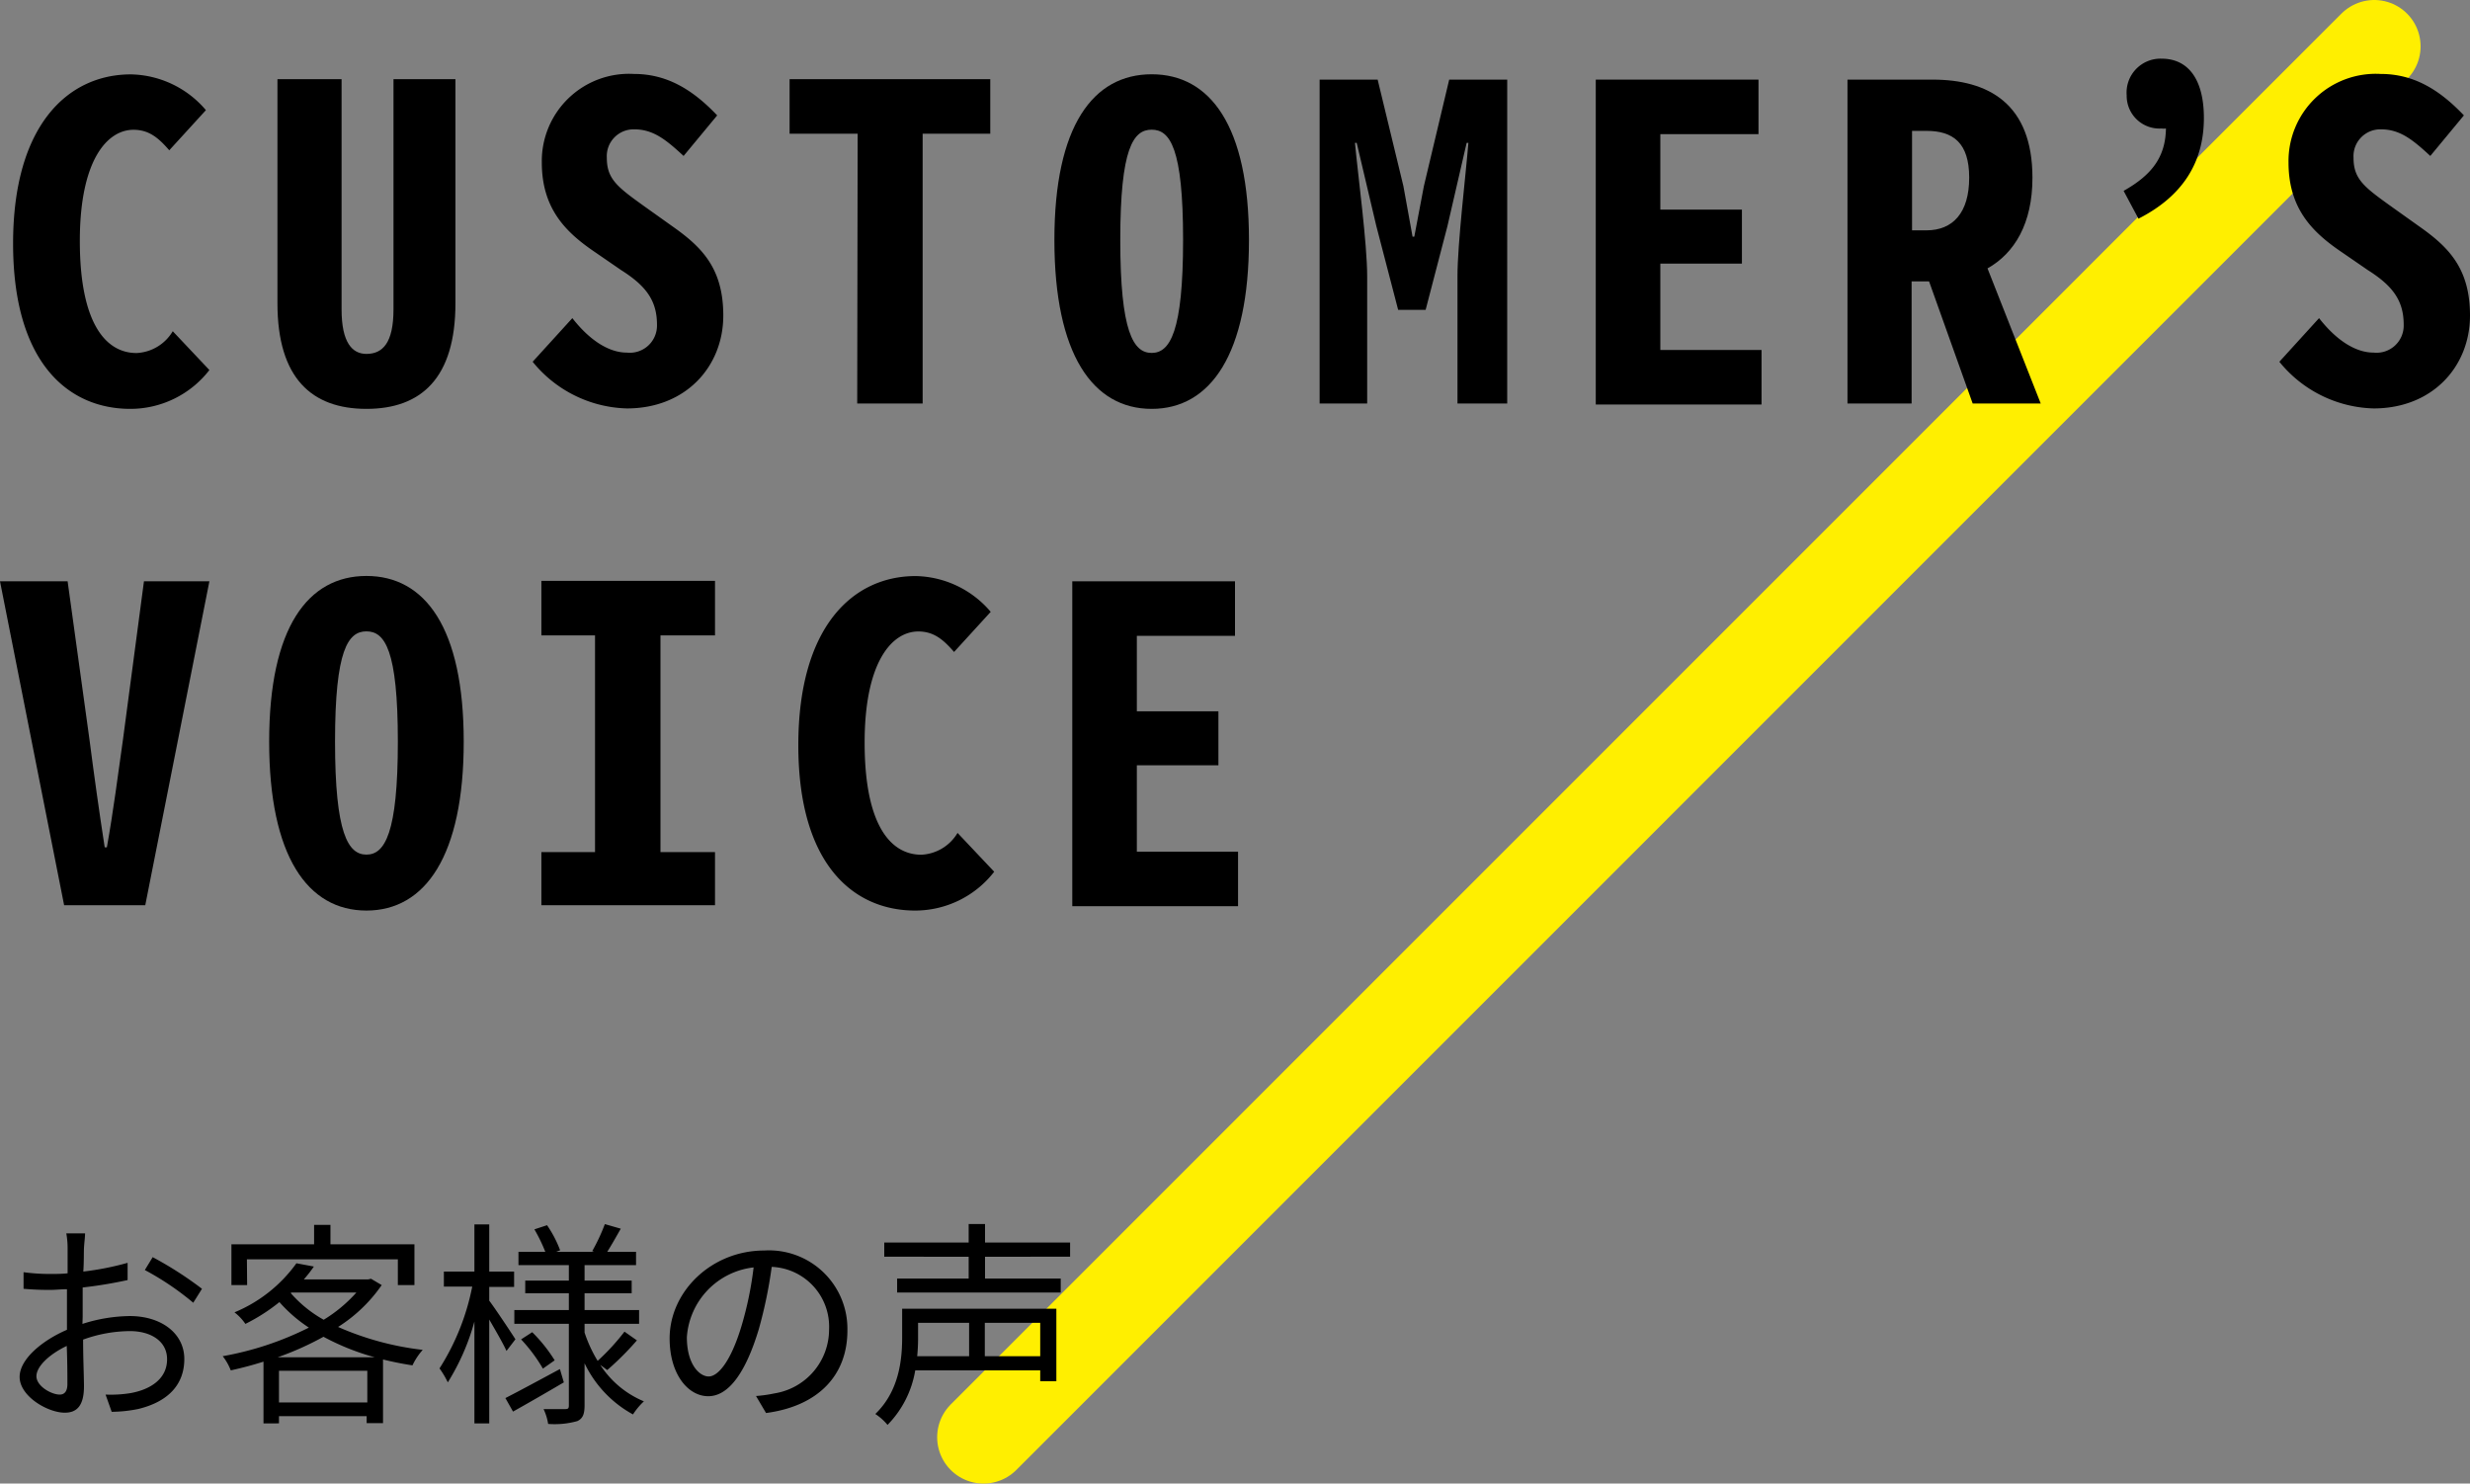 <svg id="レイヤー_1" data-name="レイヤー 1" xmlns="http://www.w3.org/2000/svg" viewBox="0 0 226.48 136.03"><rect x="0" y="0" width="226.48" height="136.03" fill="#808080" stroke="none"/><defs><style>.cls-1{fill:none;stroke:#ffef00;stroke-linecap:round;stroke-miterlimit:10;stroke-width:8.5px;}</style></defs><line class="cls-1" x1="90.18" y1="131.78" x2="217.7" y2="4.25"/><path d="M1.2,22.33C1.2,11.46,6.24,6.82,12,6.82a9.23,9.23,0,0,1,6.88,3.28l-3.36,3.68c-1-1.16-1.88-1.88-3.28-1.88-2.4,0-4.92,2.76-4.92,10.19,0,7.6,2.4,10.28,5.2,10.28a4.08,4.08,0,0,0,3.32-2l3.36,3.56a9.17,9.17,0,0,1-7.24,3.56C6.24,37.49,1.2,33.25,1.2,22.33Z"/><path d="M25.44,27.81V7.26h5.88V28.37c0,3.08,1,4.08,2.28,4.08,1.48,0,2.48-1,2.48-4.08V7.26h5.68V27.81c0,6.88-3.16,9.68-8.16,9.68S25.44,34.69,25.44,27.81Z"/><path d="M48.84,33.17l3.64-4c1.56,2,3.32,3.16,5,3.16a2.49,2.49,0,0,0,2.76-2.56c0-2.2-1-3.56-3.28-5l-2.56-1.76c-2.56-1.76-4.72-3.92-4.72-8.11a8,8,0,0,1,8.44-8.12c3,0,5.36,1.4,7.64,3.8l-3.08,3.72c-1.64-1.52-2.8-2.44-4.52-2.44a2.46,2.46,0,0,0-2.52,2.6c0,2,1,2.71,3.64,4.6l2.4,1.71c2.68,1.89,4.64,3.84,4.64,8.16,0,4.68-3.44,8.52-8.84,8.52A11.5,11.5,0,0,1,48.84,33.17Z"/><path d="M78.64,12.26H72.4v-5H90.8v5H84.6V37h-6Z"/><path d="M96.68,22c0-10.47,3.56-15.19,8.92-15.19s8.92,4.72,8.92,15.19S111,37.49,105.6,37.49,96.68,32.49,96.68,22Zm11.8,0c0-8.43-1.2-10.11-2.88-10.11s-2.88,1.68-2.88,10.11,1.2,10.36,2.88,10.36S108.48,30.41,108.48,22Z"/><path d="M121,7.3h5.32l2.36,9.76.84,4.64h.16l.88-4.64,2.32-9.76h5.32V37h-4.56V25.33c0-3,.76-9.27,1-12.23h-.16l-1.76,7.63-2,7.68h-2.52l-2-7.68-1.8-7.63h-.16c.28,3,1.12,9.23,1.12,12.23V37H121Z"/><path d="M146.32,7.3h14.92v5h-9v6.92h7.48v4.95h-7.48v7.92h9.28v5H146.32Z"/><path d="M180.88,37l-4-11.2h-1.6V37H169.4V7.3h7.8c5.12,0,9.16,2.2,9.16,9,0,4.2-1.64,6.91-4.12,8.31L187.12,37Zm-5.56-15.88h1.32c2.44,0,3.92-1.63,3.92-4.83S179.08,12,176.64,12h-1.32Z"/><path d="M194.72,17.5c2.56-1.44,3.84-3.08,3.88-5.72a1.36,1.36,0,0,1-.4,0A3,3,0,0,1,195,8.74a3.11,3.11,0,0,1,3.2-3.36c2.52,0,3.88,2,3.88,5.44,0,4.12-2,7.2-6,9.23Z"/><path d="M209,33.17l3.64-4c1.56,2,3.32,3.16,5,3.16a2.49,2.49,0,0,0,2.76-2.56c0-2.2-1-3.56-3.28-5l-2.56-1.76c-2.56-1.76-4.72-3.92-4.72-8.11a8,8,0,0,1,8.44-8.12c3,0,5.36,1.4,7.64,3.8l-3.08,3.72c-1.64-1.52-2.8-2.44-4.52-2.44a2.46,2.46,0,0,0-2.52,2.6c0,2,1,2.71,3.64,4.6l2.4,1.71c2.68,1.89,4.64,3.84,4.64,8.16,0,4.68-3.44,8.52-8.84,8.52A11.5,11.5,0,0,1,209,33.17Z"/><path d="M0,53.3H6.2l2,14.48c.44,3.39.88,6.55,1.4,9.91h.2c.6-3.36,1-6.52,1.48-9.91L13.2,53.3h6L13.32,83H5.88Z"/><path d="M24.68,68c0-10.47,3.56-15.19,8.92-15.19S42.52,57.54,42.52,68,39,83.49,33.6,83.49,24.68,78.49,24.68,68Zm11.8,0c0-8.43-1.2-10.11-2.88-10.11S30.72,59.58,30.72,68s1.2,10.36,2.88,10.36S36.48,76.41,36.48,68Z"/><path d="M49.64,78.13h4.92V58.26H49.64v-5H65.56v5h-5V78.13h5V83H49.64Z"/><path d="M73.2,68.33c0-10.87,5-15.51,10.76-15.51a9.23,9.23,0,0,1,6.88,3.28l-3.36,3.68c-1-1.16-1.88-1.88-3.28-1.88-2.4,0-4.92,2.76-4.92,10.19,0,7.6,2.4,10.28,5.2,10.28a4.08,4.08,0,0,0,3.32-2l3.36,3.56a9.17,9.17,0,0,1-7.24,3.56C78.24,83.49,73.2,79.25,73.2,68.33Z"/><path d="M98.32,53.3h14.92v5h-9v6.92h7.48v4.95h-7.48v7.92h9.28v5H98.32Z"/><path d="M7.56,121.39a14.69,14.69,0,0,1,4.34-.72c2.88,0,5,1.58,5,3.94s-1.5,3.92-4.22,4.58a12.69,12.69,0,0,1-2.44.26l-.56-1.58a11.39,11.39,0,0,0,2.32-.14c1.74-.32,3.32-1.26,3.32-3.1,0-1.68-1.52-2.58-3.4-2.58a12.76,12.76,0,0,0-4.3.78c0,1.68.08,3.42.08,4.28,0,1.84-.7,2.42-1.76,2.42-1.56,0-4.14-1.5-4.14-3.28,0-1.62,2.06-3.34,4.34-4.32v-1.12c0-.8,0-1.72,0-2.6-.54,0-1,.06-1.46.06a24.78,24.78,0,0,1-2.52-.1l0-1.52a18,18,0,0,0,2.52.16c.46,0,1,0,1.52-.06,0-1,0-1.9,0-2.26a7.77,7.77,0,0,0-.12-1.4H7.8c0,.36-.08.9-.1,1.36s0,1.26-.06,2.14a26.05,26.05,0,0,0,4.06-.8l0,1.58a40.23,40.23,0,0,1-4.12.68c0,.94,0,1.88,0,2.68Zm-1.38,5.52c0-.72,0-2.06-.06-3.5-1.6.76-2.78,1.88-2.78,2.78s1.36,1.68,2.14,1.68C5.94,127.87,6.18,127.53,6.18,126.91ZM14,115.27a33.35,33.35,0,0,1,4.52,2.9l-.8,1.28a25.61,25.61,0,0,0-4.44-3Z"/><path d="M35,117.83A13.89,13.89,0,0,1,31,121.67a26.78,26.78,0,0,0,7.76,2.1,6,6,0,0,0-.94,1.42q-1.38-.21-2.7-.54v5.84h-1.5v-.64H25.58v.66H24.16v-5.66c-1,.32-2,.58-3,.8a5,5,0,0,0-.74-1.3,28.68,28.68,0,0,0,7.9-2.62,13.3,13.3,0,0,1-2.7-2.34,17,17,0,0,1-3.12,2,4.57,4.57,0,0,0-1-1.06,13.21,13.21,0,0,0,5.68-4.5l1.6.3a12.53,12.53,0,0,1-.92,1.18h5.9l.26-.06Zm-12.34,0H21.22v-3.74H28.8v-1.78h1.5v1.78H38v3.74H36.48v-2.36H22.64Zm11.7,6.62a22.39,22.39,0,0,1-4.7-1.88,27.4,27.4,0,0,1-4.2,1.88Zm-.68,4.14v-2.9H25.58v2.9Zm-7-10a11.35,11.35,0,0,0,3,2.42,13.19,13.19,0,0,0,3-2.5h-6Z"/><path d="M46.44,123.87c-.28-.64-1-1.88-1.58-2.88v9.52H43.5v-9.34a20.88,20.88,0,0,1-2.44,5.58,8.3,8.3,0,0,0-.76-1.28,21.71,21.71,0,0,0,3-7.5H40.7v-1.38h2.8v-4.32h1.36v4.32h2.28V118H44.86v1.26c.56.74,2.06,3,2.4,3.54Zm5.26,2.88c-1.6.94-3.3,1.92-4.66,2.68l-.7-1.24c1.26-.64,3.14-1.66,5-2.66Zm3.34-1.6a8.78,8.78,0,0,0,4,3.34,6.32,6.32,0,0,0-1,1.2A10.51,10.51,0,0,1,53.6,125v3.86c0,.8-.16,1.2-.66,1.44a7.67,7.67,0,0,1-2.68.26,4.86,4.86,0,0,0-.42-1.36c.88,0,1.74,0,2,0s.32-.08.32-.34v-7.48h-5v-1.26h5v-1.54h-4v-1.16h4V116H47.54v-1.22H50a14.92,14.92,0,0,0-1-2.06l1.16-.38a10.62,10.62,0,0,1,1.2,2.3l-.36.14h3.48l-.18-.06a17.41,17.41,0,0,0,1.16-2.48l1.46.42c-.42.74-.86,1.52-1.24,2.12h2.64V116H53.6v1.42h4.32v1.16H53.6v1.54h5v1.26h-5v.8a12.35,12.35,0,0,0,1.2,2.6,20.56,20.56,0,0,0,2.46-2.68l1.14.8a26.83,26.83,0,0,1-2.72,2.72Zm-6.24-3a14,14,0,0,1,2.06,2.58l-1.08.76a14.51,14.51,0,0,0-2-2.68Z"/><path d="M69.32,128a12.41,12.41,0,0,0,1.7-.24,5.94,5.94,0,0,0,5-5.86,5.49,5.49,0,0,0-5.26-5.74,41.86,41.86,0,0,1-1.18,5.7c-1.22,4.06-2.8,6.16-4.64,6.16s-3.54-2-3.54-5.3c0-4.3,3.84-8.06,8.68-8.06A7.19,7.19,0,0,1,77.7,122c0,4.16-2.74,6.94-7.46,7.56ZM68,121.55a32,32,0,0,0,1.1-5.34,6.91,6.91,0,0,0-6.12,6.4c0,2.5,1.16,3.6,2,3.6S67,124.89,68,121.55Z"/><path d="M96.86,126.65H95.38v-1H83.92a9.31,9.31,0,0,1-2.54,5,5,5,0,0,0-1.12-1c2.14-2.06,2.46-4.88,2.46-7V120H96.86Zm-6.54-11.42v2h6.94v1.28h-15v-1.28h6.56v-2H81.08v-1.3h7.74v-1.7h1.5v1.7h7.8v1.3Zm-6.14,6.06v1.38a16.52,16.52,0,0,1-.08,1.68h4.76v-3.06Zm11.2,0H90.3v3.06h5.08Z"/></svg>